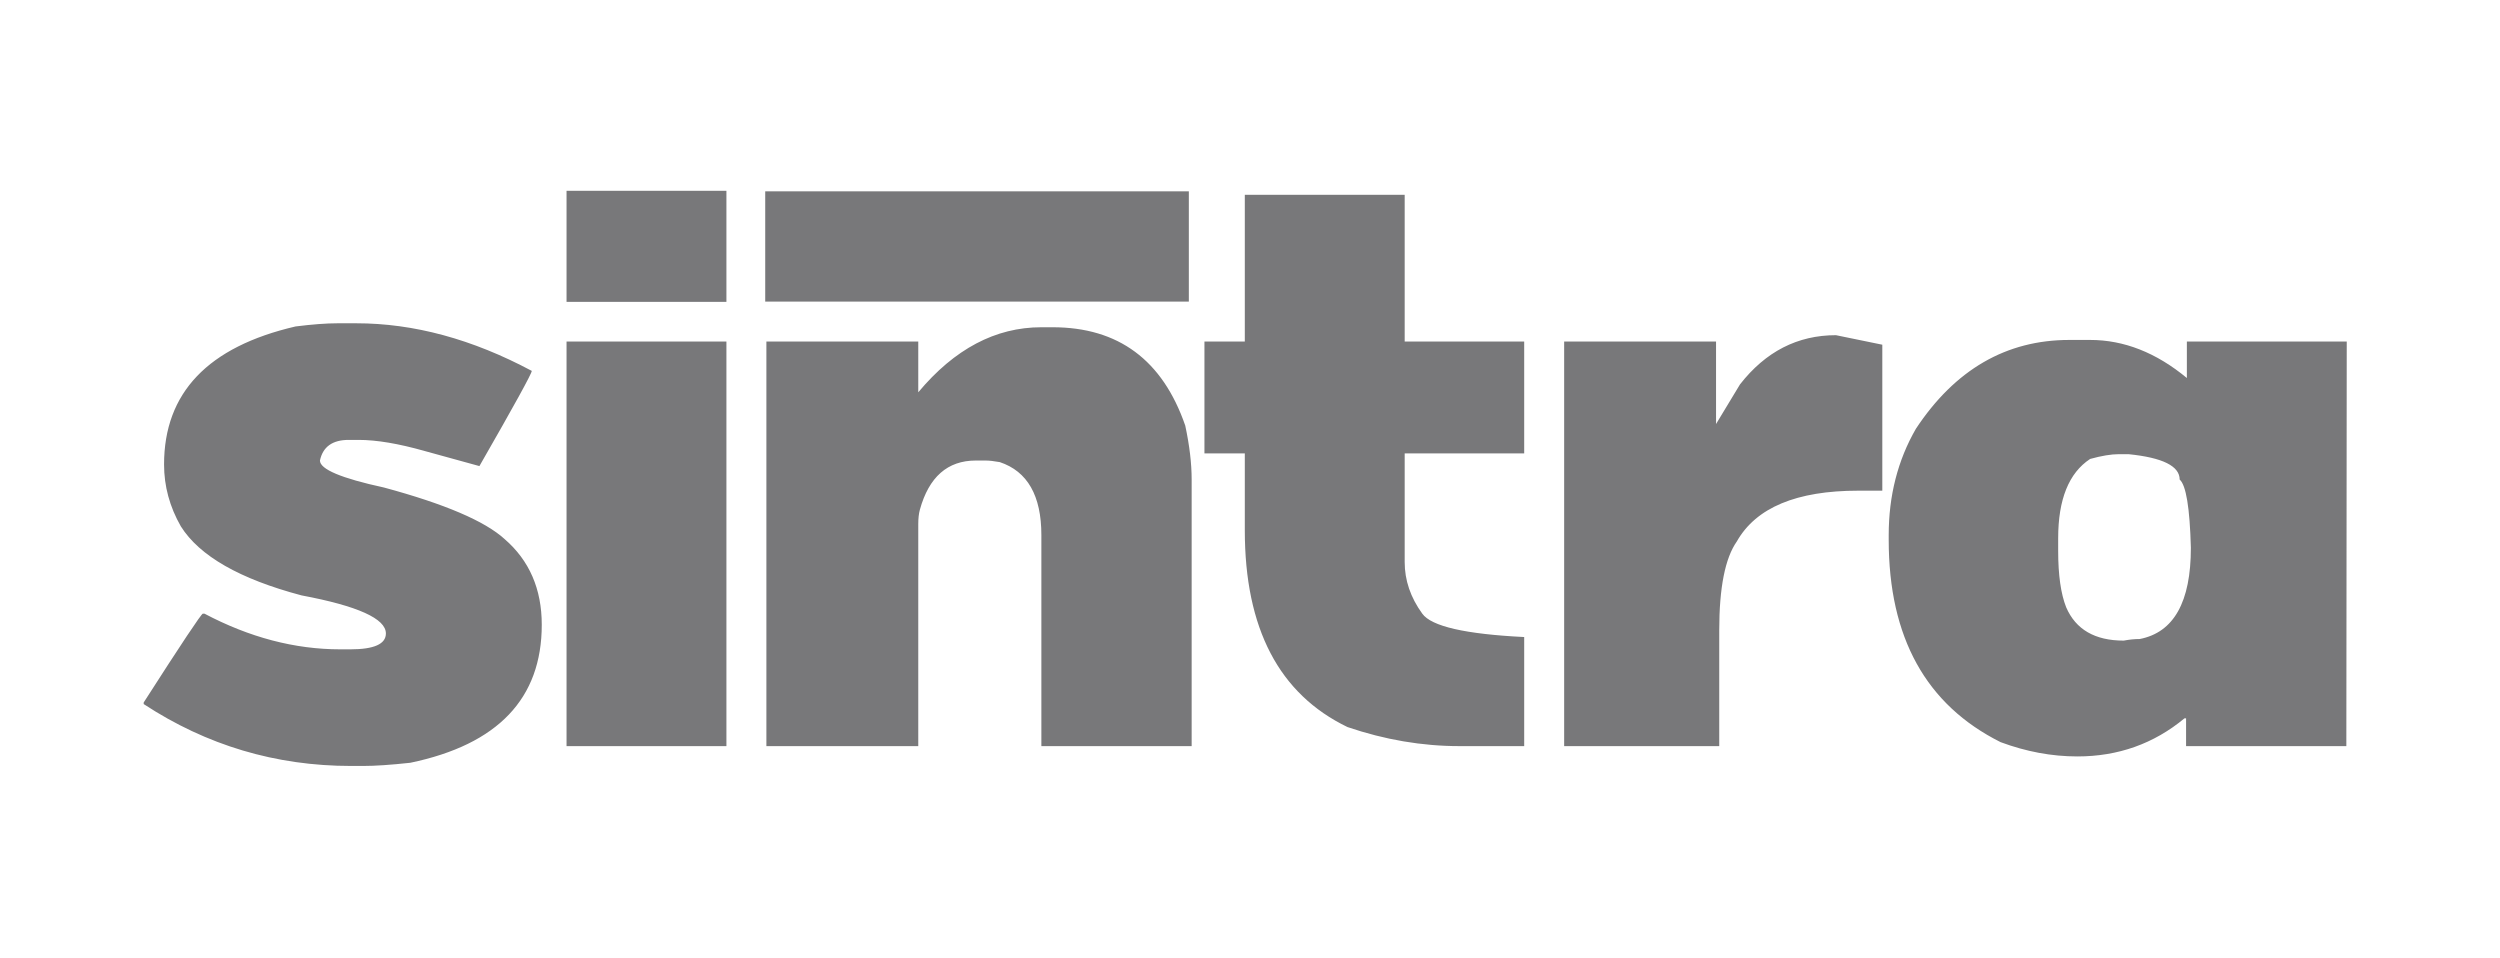 <svg width="261" height="100" viewBox="0 0 261 100" fill="none" xmlns="http://www.w3.org/2000/svg">
<mask id="mask0_5494_449" style="mask-type:alpha" maskUnits="userSpaceOnUse" x="0" y="0" width="261" height="100">
<rect width="261" height="100" fill="#D9D9D9"/>
</mask>
<g mask="url(#mask0_5494_449)">
</g>
<g clip-path="url(#clip0_5494_449)">
<path fill-rule="evenodd" clip-rule="evenodd" d="M75.838 77.895V35.656H59.147V77.895H75.838ZM59.147 19.919V31.515H75.838V19.919H59.147ZM37.199 33.751H35.238C34.069 33.751 32.609 33.861 30.856 34.082C21.704 36.208 17.128 41.011 17.128 48.493C17.128 50.757 17.712 52.91 18.881 54.953C20.828 58.045 25.028 60.447 31.482 62.159C37.352 63.263 40.287 64.588 40.287 66.134C40.287 67.239 39.049 67.791 36.573 67.791H35.53C30.773 67.791 26.044 66.548 21.343 64.064H21.176C21.009 64.091 18.95 67.183 15 73.34V73.505C21.565 77.812 28.784 79.966 36.656 79.966H37.908C39.16 79.966 40.801 79.855 42.832 79.634C51.984 77.729 56.56 72.926 56.56 65.223C56.56 61.496 55.267 58.515 52.68 56.278C50.621 54.401 46.421 52.607 40.078 50.895C35.627 49.929 33.402 48.99 33.402 48.079C33.708 46.643 34.709 45.926 36.406 45.926H37.449C39.313 45.926 41.608 46.312 44.334 47.085L50.051 48.659C53.695 42.309 55.517 38.996 55.517 38.72C49.314 35.407 43.208 33.751 37.199 33.751ZM124.409 77.895H108.719V55.864C108.719 51.751 107.273 49.211 104.38 48.245C103.768 48.134 103.267 48.079 102.877 48.079H101.876C98.927 48.079 96.98 49.791 96.034 53.214C95.923 53.628 95.867 54.125 95.867 54.705V77.895H80.011V35.656H95.867V40.956C99.65 36.429 103.934 34.165 108.719 34.165H109.887C116.758 34.165 121.376 37.588 123.741 44.435C124.186 46.505 124.409 48.383 124.409 50.067V77.895ZM129.958 20.334V35.656H125.744V47.334H129.958V55.367C129.958 65.61 133.533 72.456 140.682 75.907C144.576 77.232 148.471 77.895 152.366 77.895H159.126V66.507C152.978 66.203 149.431 65.389 148.485 64.064C147.261 62.38 146.649 60.585 146.649 58.68V47.334H159.126V35.656H146.649V20.334H129.958ZM191.673 34.993L196.513 35.987V51.226H194.009C187.556 51.226 183.327 52.993 181.325 56.527C180.1 58.266 179.489 61.358 179.489 65.803V77.895H163.298V35.656H179.155V44.269L181.658 40.128C184.329 36.705 187.667 34.993 191.673 34.993ZM215.708 63.401C215.152 61.993 214.873 60.033 214.873 57.521V56.196C214.873 52.137 215.985 49.377 218.211 47.913C219.408 47.582 220.409 47.416 221.216 47.416H222.217C225.778 47.775 227.558 48.659 227.558 50.067C228.226 50.647 228.615 53.021 228.727 57.189C228.727 62.849 226.946 66.024 223.385 66.714C222.857 66.714 222.3 66.769 221.716 66.88C218.712 66.88 216.709 65.72 215.708 63.401ZM208.864 77.481C211.535 78.475 214.206 78.972 216.876 78.972C221.133 78.972 224.86 77.647 228.058 74.996H228.226V77.895H244.958L245 35.656H228.309V39.465C225.11 36.815 221.744 35.49 218.211 35.49H216.042C209.448 35.49 204.108 38.582 200.018 44.766C198.127 48.051 197.181 51.751 197.181 55.864V56.361C197.181 66.548 201.075 73.588 208.864 77.481ZM124.115 19.973H79.889V31.486H124.115V19.973Z" fill="#78787A"/>
</g>
<defs>
<clipPath id="clip0_5494_449">
<rect width="230" height="61" fill="white" transform="translate(15 19)"/>
</clipPath>
</defs>
</svg>

